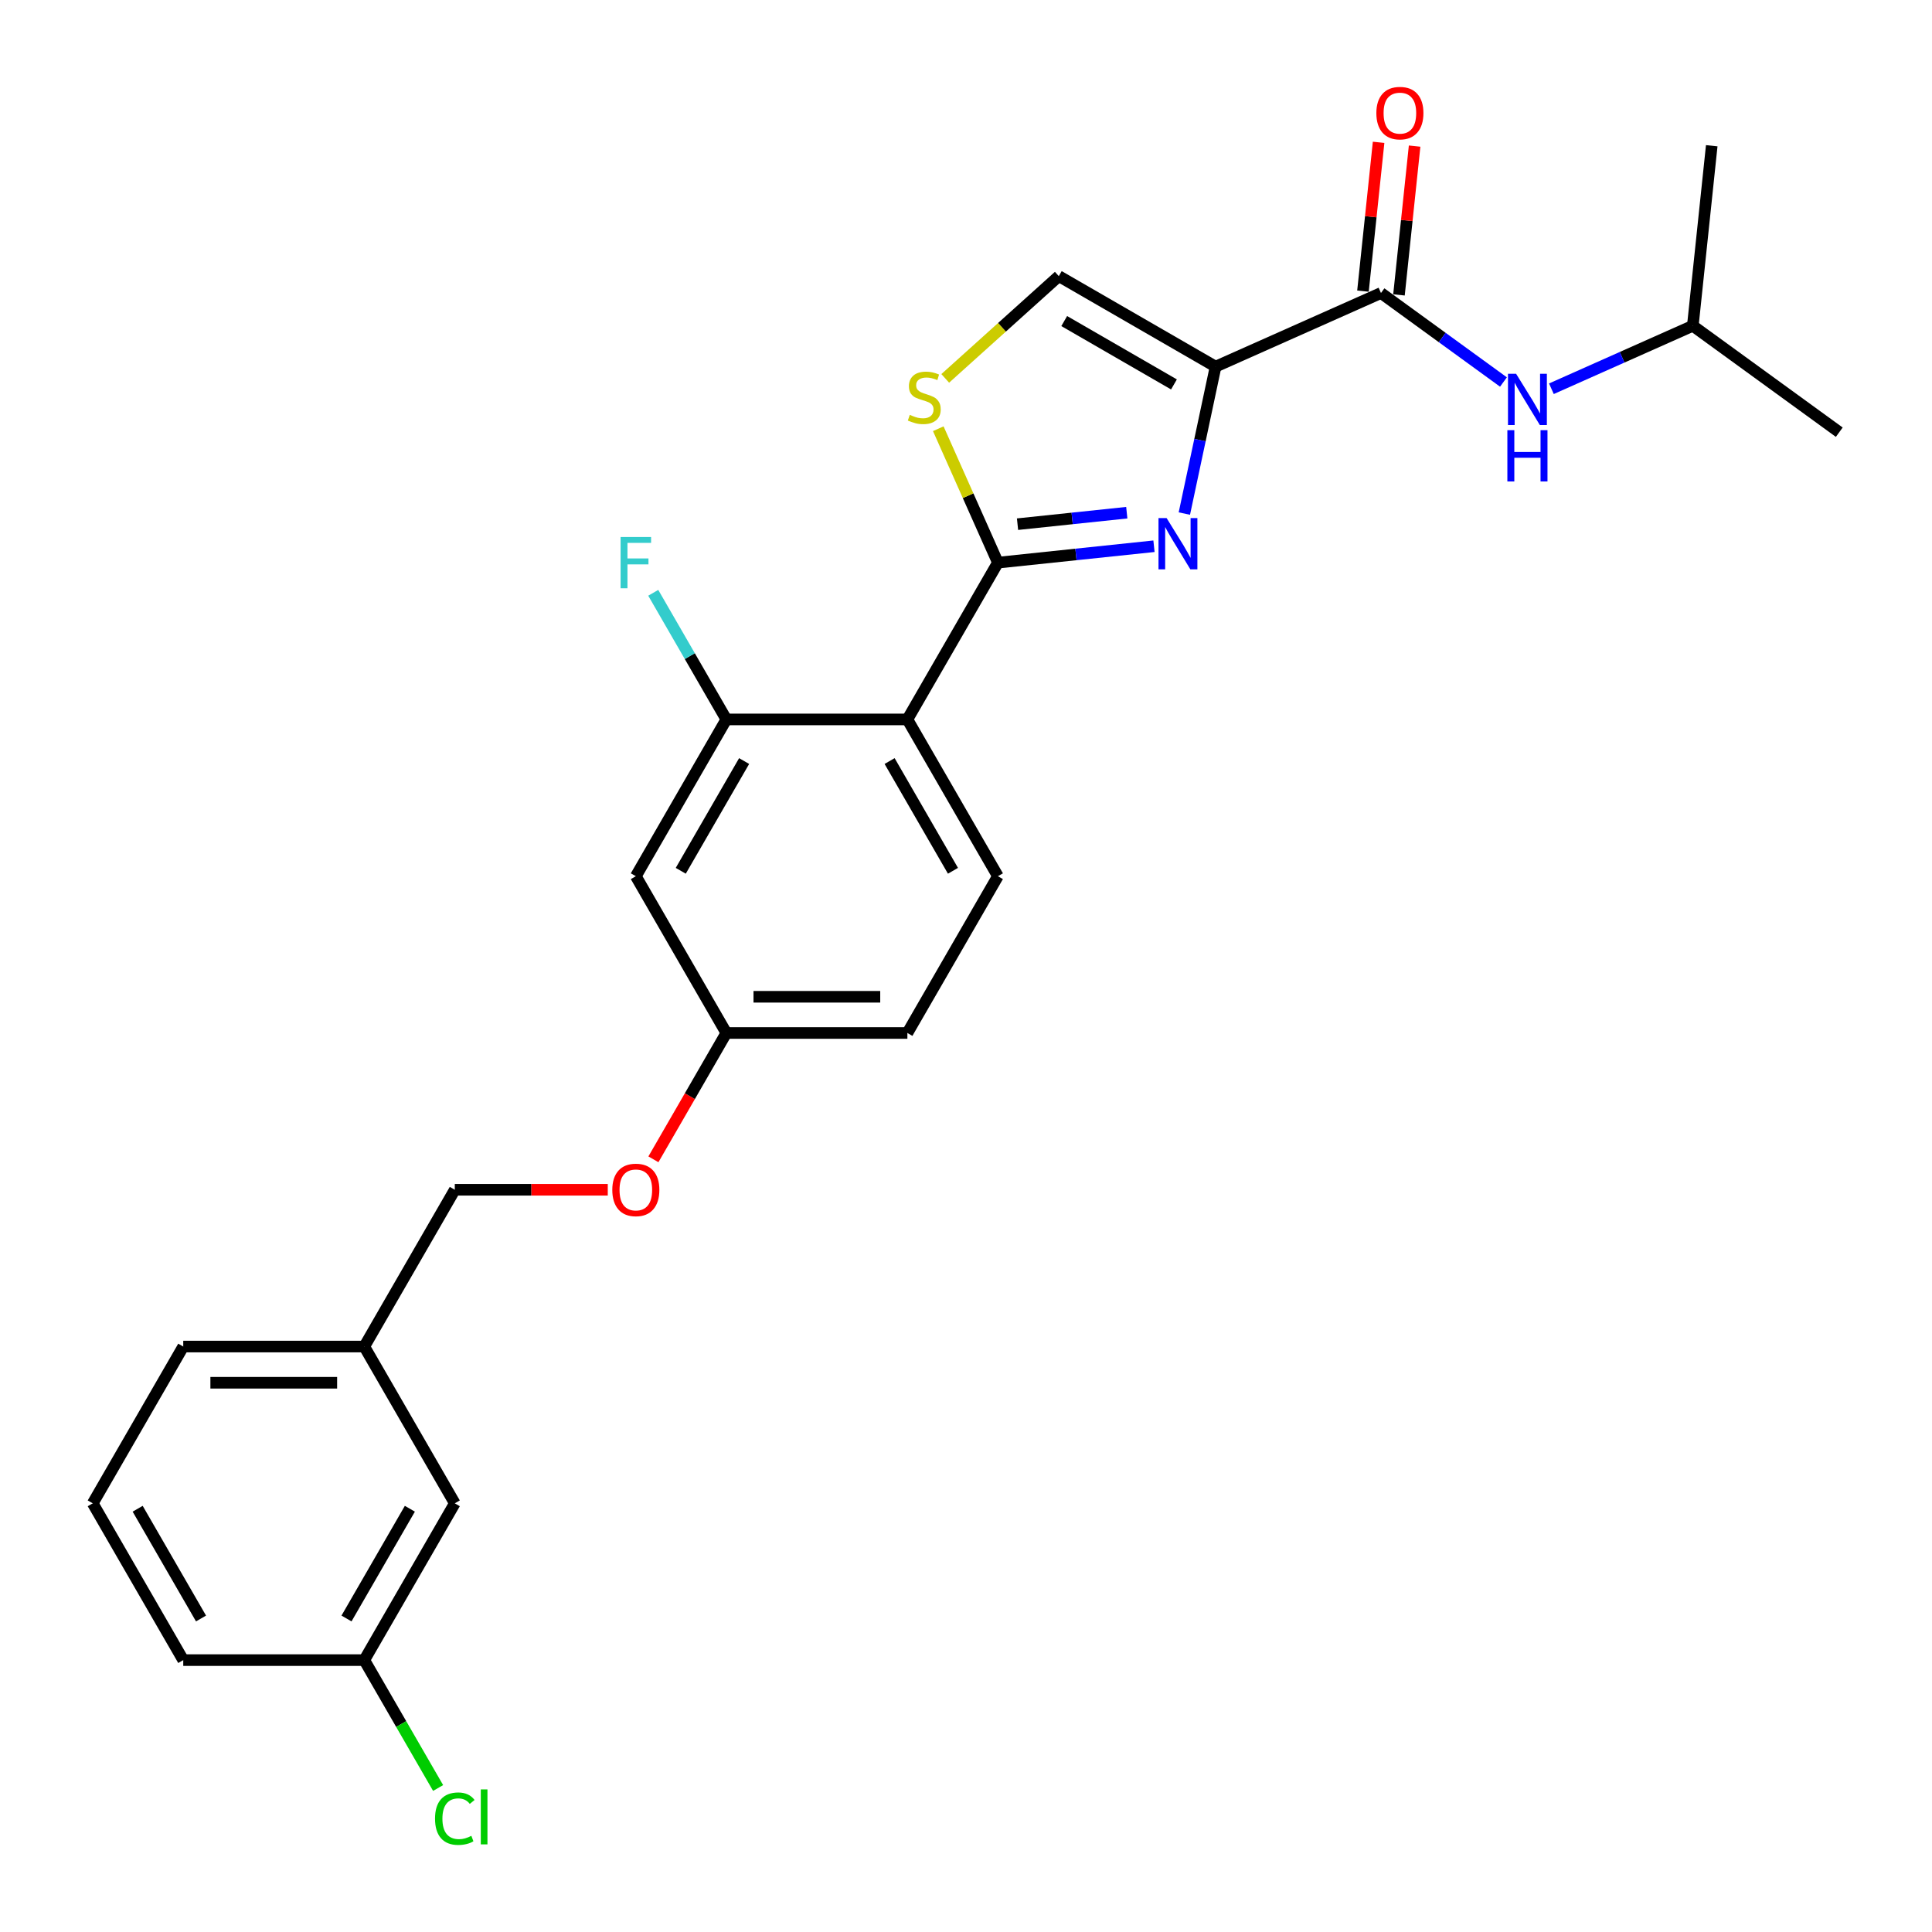 <?xml version='1.0' encoding='iso-8859-1'?>
<svg version='1.1' baseProfile='full'
              xmlns='http://www.w3.org/2000/svg'
                      xmlns:rdkit='http://www.rdkit.org/xml'
                      xmlns:xlink='http://www.w3.org/1999/xlink'
                  xml:space='preserve'
width='1000px' height='1000px' viewBox='0 0 1000 1000'>
<!-- END OF HEADER -->
<rect style='opacity:1.0;fill:#FFFFFF;stroke:none' width='1000' height='1000' x='0' y='0'> </rect>
<path class='bond-0' d='M 876.197,168.626 L 952.005,223.703' style='fill:none;fill-rule:evenodd;stroke:#000000;stroke-width:6px;stroke-linecap:butt;stroke-linejoin:miter;stroke-opacity:1' />
<path class='bond-1' d='M 876.197,168.626 L 885.992,75.436' style='fill:none;fill-rule:evenodd;stroke:#000000;stroke-width:6px;stroke-linecap:butt;stroke-linejoin:miter;stroke-opacity:1' />
<path class='bond-2' d='M 876.197,168.626 L 839.599,184.92' style='fill:none;fill-rule:evenodd;stroke:#000000;stroke-width:6px;stroke-linecap:butt;stroke-linejoin:miter;stroke-opacity:1' />
<path class='bond-2' d='M 839.599,184.92 L 803.001,201.215' style='fill:none;fill-rule:evenodd;stroke:#0000FF;stroke-width:6px;stroke-linecap:butt;stroke-linejoin:miter;stroke-opacity:1' />
<path class='bond-3' d='M 714.787,151.661 L 746.488,174.693' style='fill:none;fill-rule:evenodd;stroke:#000000;stroke-width:6px;stroke-linecap:butt;stroke-linejoin:miter;stroke-opacity:1' />
<path class='bond-3' d='M 746.488,174.693 L 778.188,197.725' style='fill:none;fill-rule:evenodd;stroke:#0000FF;stroke-width:6px;stroke-linecap:butt;stroke-linejoin:miter;stroke-opacity:1' />
<path class='bond-4' d='M 724.106,152.64 L 728.153,114.132' style='fill:none;fill-rule:evenodd;stroke:#000000;stroke-width:6px;stroke-linecap:butt;stroke-linejoin:miter;stroke-opacity:1' />
<path class='bond-4' d='M 728.153,114.132 L 732.201,75.623' style='fill:none;fill-rule:evenodd;stroke:#FF0000;stroke-width:6px;stroke-linecap:butt;stroke-linejoin:miter;stroke-opacity:1' />
<path class='bond-4' d='M 705.468,150.681 L 709.515,112.173' style='fill:none;fill-rule:evenodd;stroke:#000000;stroke-width:6px;stroke-linecap:butt;stroke-linejoin:miter;stroke-opacity:1' />
<path class='bond-4' d='M 709.515,112.173 L 713.563,73.664' style='fill:none;fill-rule:evenodd;stroke:#FF0000;stroke-width:6px;stroke-linecap:butt;stroke-linejoin:miter;stroke-opacity:1' />
<path class='bond-5' d='M 714.787,151.661 L 629.185,189.773' style='fill:none;fill-rule:evenodd;stroke:#000000;stroke-width:6px;stroke-linecap:butt;stroke-linejoin:miter;stroke-opacity:1' />
<path class='bond-6' d='M 516.512,291.224 L 501.082,256.566' style='fill:none;fill-rule:evenodd;stroke:#000000;stroke-width:6px;stroke-linecap:butt;stroke-linejoin:miter;stroke-opacity:1' />
<path class='bond-6' d='M 501.082,256.566 L 485.651,221.907' style='fill:none;fill-rule:evenodd;stroke:#CCCC00;stroke-width:6px;stroke-linecap:butt;stroke-linejoin:miter;stroke-opacity:1' />
<path class='bond-7' d='M 516.512,291.224 L 556.904,286.979' style='fill:none;fill-rule:evenodd;stroke:#000000;stroke-width:6px;stroke-linecap:butt;stroke-linejoin:miter;stroke-opacity:1' />
<path class='bond-7' d='M 556.904,286.979 L 597.296,282.733' style='fill:none;fill-rule:evenodd;stroke:#0000FF;stroke-width:6px;stroke-linecap:butt;stroke-linejoin:miter;stroke-opacity:1' />
<path class='bond-7' d='M 526.671,271.312 L 554.945,268.34' style='fill:none;fill-rule:evenodd;stroke:#000000;stroke-width:6px;stroke-linecap:butt;stroke-linejoin:miter;stroke-opacity:1' />
<path class='bond-7' d='M 554.945,268.34 L 583.22,265.369' style='fill:none;fill-rule:evenodd;stroke:#0000FF;stroke-width:6px;stroke-linecap:butt;stroke-linejoin:miter;stroke-opacity:1' />
<path class='bond-8' d='M 516.512,291.224 L 469.661,372.373' style='fill:none;fill-rule:evenodd;stroke:#000000;stroke-width:6px;stroke-linecap:butt;stroke-linejoin:miter;stroke-opacity:1' />
<path class='bond-9' d='M 489.251,195.851 L 518.643,169.387' style='fill:none;fill-rule:evenodd;stroke:#CCCC00;stroke-width:6px;stroke-linecap:butt;stroke-linejoin:miter;stroke-opacity:1' />
<path class='bond-9' d='M 518.643,169.387 L 548.035,142.922' style='fill:none;fill-rule:evenodd;stroke:#000000;stroke-width:6px;stroke-linecap:butt;stroke-linejoin:miter;stroke-opacity:1' />
<path class='bond-10' d='M 548.035,142.922 L 629.185,189.773' style='fill:none;fill-rule:evenodd;stroke:#000000;stroke-width:6px;stroke-linecap:butt;stroke-linejoin:miter;stroke-opacity:1' />
<path class='bond-10' d='M 550.837,166.179 L 607.642,198.976' style='fill:none;fill-rule:evenodd;stroke:#000000;stroke-width:6px;stroke-linecap:butt;stroke-linejoin:miter;stroke-opacity:1' />
<path class='bond-11' d='M 629.185,189.773 L 621.103,227.796' style='fill:none;fill-rule:evenodd;stroke:#000000;stroke-width:6px;stroke-linecap:butt;stroke-linejoin:miter;stroke-opacity:1' />
<path class='bond-11' d='M 621.103,227.796 L 613.021,265.818' style='fill:none;fill-rule:evenodd;stroke:#0000FF;stroke-width:6px;stroke-linecap:butt;stroke-linejoin:miter;stroke-opacity:1' />
<path class='bond-12' d='M 235.402,778.121 L 188.55,859.271' style='fill:none;fill-rule:evenodd;stroke:#000000;stroke-width:6px;stroke-linecap:butt;stroke-linejoin:miter;stroke-opacity:1' />
<path class='bond-12' d='M 212.144,780.923 L 179.348,837.728' style='fill:none;fill-rule:evenodd;stroke:#000000;stroke-width:6px;stroke-linecap:butt;stroke-linejoin:miter;stroke-opacity:1' />
<path class='bond-13' d='M 235.402,778.121 L 188.55,696.972' style='fill:none;fill-rule:evenodd;stroke:#000000;stroke-width:6px;stroke-linecap:butt;stroke-linejoin:miter;stroke-opacity:1' />
<path class='bond-14' d='M 338.205,600.061 L 357.081,567.367' style='fill:none;fill-rule:evenodd;stroke:#FF0000;stroke-width:6px;stroke-linecap:butt;stroke-linejoin:miter;stroke-opacity:1' />
<path class='bond-14' d='M 357.081,567.367 L 375.957,534.673' style='fill:none;fill-rule:evenodd;stroke:#000000;stroke-width:6px;stroke-linecap:butt;stroke-linejoin:miter;stroke-opacity:1' />
<path class='bond-15' d='M 314.582,615.822 L 274.992,615.822' style='fill:none;fill-rule:evenodd;stroke:#FF0000;stroke-width:6px;stroke-linecap:butt;stroke-linejoin:miter;stroke-opacity:1' />
<path class='bond-15' d='M 274.992,615.822 L 235.402,615.822' style='fill:none;fill-rule:evenodd;stroke:#000000;stroke-width:6px;stroke-linecap:butt;stroke-linejoin:miter;stroke-opacity:1' />
<path class='bond-16' d='M 188.55,859.271 L 207.659,892.368' style='fill:none;fill-rule:evenodd;stroke:#000000;stroke-width:6px;stroke-linecap:butt;stroke-linejoin:miter;stroke-opacity:1' />
<path class='bond-16' d='M 207.659,892.368 L 226.768,925.465' style='fill:none;fill-rule:evenodd;stroke:#00CC00;stroke-width:6px;stroke-linecap:butt;stroke-linejoin:miter;stroke-opacity:1' />
<path class='bond-17' d='M 188.55,859.271 L 94.847,859.271' style='fill:none;fill-rule:evenodd;stroke:#000000;stroke-width:6px;stroke-linecap:butt;stroke-linejoin:miter;stroke-opacity:1' />
<path class='bond-18' d='M 469.661,534.673 L 375.957,534.673' style='fill:none;fill-rule:evenodd;stroke:#000000;stroke-width:6px;stroke-linecap:butt;stroke-linejoin:miter;stroke-opacity:1' />
<path class='bond-18' d='M 455.605,515.932 L 390.013,515.932' style='fill:none;fill-rule:evenodd;stroke:#000000;stroke-width:6px;stroke-linecap:butt;stroke-linejoin:miter;stroke-opacity:1' />
<path class='bond-19' d='M 469.661,534.673 L 516.512,453.523' style='fill:none;fill-rule:evenodd;stroke:#000000;stroke-width:6px;stroke-linecap:butt;stroke-linejoin:miter;stroke-opacity:1' />
<path class='bond-20' d='M 375.957,534.673 L 329.106,453.523' style='fill:none;fill-rule:evenodd;stroke:#000000;stroke-width:6px;stroke-linecap:butt;stroke-linejoin:miter;stroke-opacity:1' />
<path class='bond-21' d='M 329.106,453.523 L 375.957,372.373' style='fill:none;fill-rule:evenodd;stroke:#000000;stroke-width:6px;stroke-linecap:butt;stroke-linejoin:miter;stroke-opacity:1' />
<path class='bond-21' d='M 352.363,450.721 L 385.159,393.916' style='fill:none;fill-rule:evenodd;stroke:#000000;stroke-width:6px;stroke-linecap:butt;stroke-linejoin:miter;stroke-opacity:1' />
<path class='bond-22' d='M 375.957,372.373 L 469.661,372.373' style='fill:none;fill-rule:evenodd;stroke:#000000;stroke-width:6px;stroke-linecap:butt;stroke-linejoin:miter;stroke-opacity:1' />
<path class='bond-23' d='M 375.957,372.373 L 357.038,339.604' style='fill:none;fill-rule:evenodd;stroke:#000000;stroke-width:6px;stroke-linecap:butt;stroke-linejoin:miter;stroke-opacity:1' />
<path class='bond-23' d='M 357.038,339.604 L 338.119,306.835' style='fill:none;fill-rule:evenodd;stroke:#33CCCC;stroke-width:6px;stroke-linecap:butt;stroke-linejoin:miter;stroke-opacity:1' />
<path class='bond-24' d='M 469.661,372.373 L 516.512,453.523' style='fill:none;fill-rule:evenodd;stroke:#000000;stroke-width:6px;stroke-linecap:butt;stroke-linejoin:miter;stroke-opacity:1' />
<path class='bond-24' d='M 460.459,393.916 L 493.255,450.721' style='fill:none;fill-rule:evenodd;stroke:#000000;stroke-width:6px;stroke-linecap:butt;stroke-linejoin:miter;stroke-opacity:1' />
<path class='bond-25' d='M 188.55,696.972 L 235.402,615.822' style='fill:none;fill-rule:evenodd;stroke:#000000;stroke-width:6px;stroke-linecap:butt;stroke-linejoin:miter;stroke-opacity:1' />
<path class='bond-26' d='M 188.55,696.972 L 94.847,696.972' style='fill:none;fill-rule:evenodd;stroke:#000000;stroke-width:6px;stroke-linecap:butt;stroke-linejoin:miter;stroke-opacity:1' />
<path class='bond-26' d='M 174.495,715.712 L 108.902,715.712' style='fill:none;fill-rule:evenodd;stroke:#000000;stroke-width:6px;stroke-linecap:butt;stroke-linejoin:miter;stroke-opacity:1' />
<path class='bond-27' d='M 47.995,778.121 L 94.847,696.972' style='fill:none;fill-rule:evenodd;stroke:#000000;stroke-width:6px;stroke-linecap:butt;stroke-linejoin:miter;stroke-opacity:1' />
<path class='bond-28' d='M 47.995,778.121 L 94.847,859.271' style='fill:none;fill-rule:evenodd;stroke:#000000;stroke-width:6px;stroke-linecap:butt;stroke-linejoin:miter;stroke-opacity:1' />
<path class='bond-28' d='M 71.253,780.923 L 104.049,837.728' style='fill:none;fill-rule:evenodd;stroke:#000000;stroke-width:6px;stroke-linecap:butt;stroke-linejoin:miter;stroke-opacity:1' />
<path  class='atom-2' d='M 784.729 193.47
L 793.425 207.525
Q 794.287 208.912, 795.673 211.423
Q 797.06 213.935, 797.135 214.085
L 797.135 193.47
L 800.658 193.47
L 800.658 220.007
L 797.023 220.007
L 787.69 204.639
Q 786.603 202.84, 785.441 200.779
Q 784.317 198.717, 783.979 198.08
L 783.979 220.007
L 780.531 220.007
L 780.531 193.47
L 784.729 193.47
' fill='#0000FF'/>
<path  class='atom-2' d='M 780.212 222.66
L 783.811 222.66
L 783.811 233.942
L 797.379 233.942
L 797.379 222.66
L 800.977 222.66
L 800.977 249.197
L 797.379 249.197
L 797.379 236.941
L 783.811 236.941
L 783.811 249.197
L 780.212 249.197
L 780.212 222.66
' fill='#0000FF'/>
<path  class='atom-3' d='M 712.4 58.546
Q 712.4 52.174, 715.549 48.613
Q 718.697 45.052, 724.582 45.052
Q 730.466 45.052, 733.615 48.613
Q 736.763 52.174, 736.763 58.546
Q 736.763 64.992, 733.577 68.666
Q 730.391 72.301, 724.582 72.301
Q 718.735 72.301, 715.549 68.666
Q 712.4 65.03, 712.4 58.546
M 724.582 69.303
Q 728.63 69.303, 730.804 66.604
Q 733.015 63.868, 733.015 58.546
Q 733.015 53.336, 730.804 50.712
Q 728.63 48.051, 724.582 48.051
Q 720.534 48.051, 718.322 50.675
Q 716.148 53.298, 716.148 58.546
Q 716.148 63.905, 718.322 66.604
Q 720.534 69.303, 724.582 69.303
' fill='#FF0000'/>
<path  class='atom-6' d='M 470.904 214.729
Q 471.203 214.842, 472.44 215.367
Q 473.677 215.891, 475.027 216.229
Q 476.413 216.529, 477.763 216.529
Q 480.274 216.529, 481.736 215.329
Q 483.197 214.092, 483.197 211.956
Q 483.197 210.494, 482.448 209.595
Q 481.736 208.695, 480.611 208.208
Q 479.487 207.72, 477.613 207.158
Q 475.251 206.446, 473.827 205.771
Q 472.44 205.097, 471.428 203.672
Q 470.454 202.248, 470.454 199.849
Q 470.454 196.514, 472.703 194.452
Q 474.989 192.391, 479.487 192.391
Q 482.56 192.391, 486.046 193.852
L 485.184 196.738
Q 481.998 195.427, 479.599 195.427
Q 477.013 195.427, 475.589 196.514
Q 474.164 197.563, 474.202 199.4
Q 474.202 200.824, 474.914 201.686
Q 475.664 202.548, 476.713 203.035
Q 477.8 203.523, 479.599 204.085
Q 481.998 204.834, 483.422 205.584
Q 484.847 206.334, 485.859 207.87
Q 486.908 209.37, 486.908 211.956
Q 486.908 215.629, 484.434 217.616
Q 481.998 219.565, 477.913 219.565
Q 475.551 219.565, 473.752 219.04
Q 471.991 218.553, 469.892 217.691
L 470.904 214.729
' fill='#CCCC00'/>
<path  class='atom-9' d='M 603.837 268.161
L 612.532 282.216
Q 613.395 283.603, 614.781 286.114
Q 616.168 288.626, 616.243 288.776
L 616.243 268.161
L 619.766 268.161
L 619.766 294.698
L 616.131 294.698
L 606.798 279.33
Q 605.711 277.531, 604.549 275.47
Q 603.425 273.408, 603.087 272.771
L 603.087 294.698
L 599.639 294.698
L 599.639 268.161
L 603.837 268.161
' fill='#0000FF'/>
<path  class='atom-11' d='M 316.924 615.897
Q 316.924 609.525, 320.073 605.965
Q 323.221 602.404, 329.106 602.404
Q 334.99 602.404, 338.139 605.965
Q 341.287 609.525, 341.287 615.897
Q 341.287 622.344, 338.101 626.017
Q 334.915 629.653, 329.106 629.653
Q 323.258 629.653, 320.073 626.017
Q 316.924 622.381, 316.924 615.897
M 329.106 626.654
Q 333.154 626.654, 335.327 623.956
Q 337.539 621.219, 337.539 615.897
Q 337.539 610.687, 335.327 608.064
Q 333.154 605.402, 329.106 605.402
Q 325.058 605.402, 322.846 608.026
Q 320.672 610.65, 320.672 615.897
Q 320.672 621.257, 322.846 623.956
Q 325.058 626.654, 329.106 626.654
' fill='#FF0000'/>
<path  class='atom-19' d='M 321.216 277.955
L 336.995 277.955
L 336.995 280.991
L 324.776 280.991
L 324.776 289.05
L 335.646 289.05
L 335.646 292.123
L 324.776 292.123
L 324.776 304.492
L 321.216 304.492
L 321.216 277.955
' fill='#33CCCC'/>
<path  class='atom-20' d='M 225.17 941.339
Q 225.17 934.742, 228.243 931.294
Q 231.354 927.808, 237.239 927.808
Q 242.711 927.808, 245.635 931.669
L 243.161 933.693
Q 241.024 930.881, 237.239 930.881
Q 233.228 930.881, 231.092 933.58
Q 228.993 936.241, 228.993 941.339
Q 228.993 946.586, 231.167 949.285
Q 233.378 951.983, 237.651 951.983
Q 240.575 951.983, 243.985 950.222
L 245.035 953.033
Q 243.648 953.933, 241.549 954.457
Q 239.45 954.982, 237.126 954.982
Q 231.354 954.982, 228.243 951.459
Q 225.17 947.935, 225.17 941.339
' fill='#00CC00'/>
<path  class='atom-20' d='M 248.858 926.196
L 252.306 926.196
L 252.306 954.645
L 248.858 954.645
L 248.858 926.196
' fill='#00CC00'/>
</svg>

